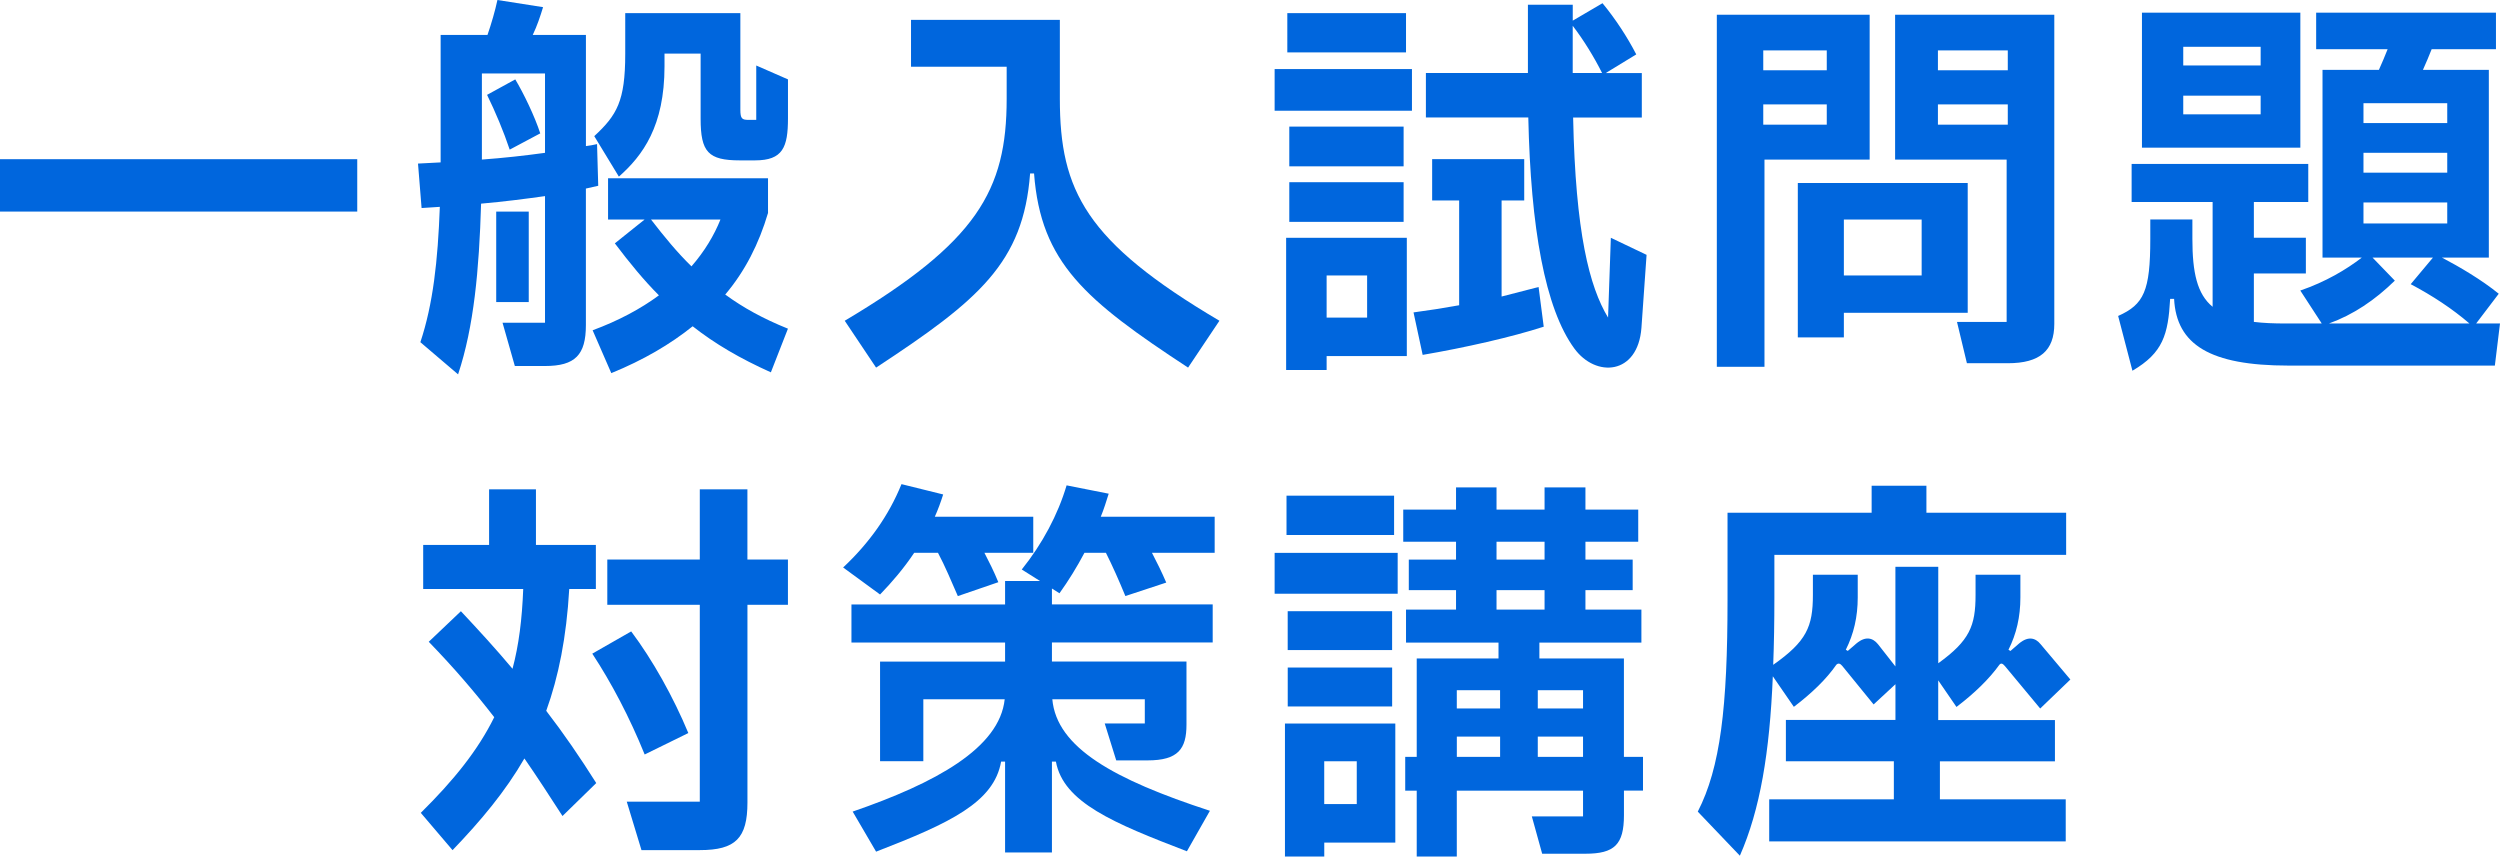 <?xml version="1.0" encoding="UTF-8"?><svg id="_レイヤー_2" xmlns="http://www.w3.org/2000/svg" viewBox="0 0 656.27 224.84"><defs><style>.cls-1{fill:#06d;}</style></defs><g id="_レイヤー_2-2"><path class="cls-1" d="M0,55.54v-13.75h93.78v13.75H0Z"/><path class="cls-1" d="M157.03,48.77l-3.23.73v35.85c0,7.81-2.81,10.73-10.73,10.73h-7.92l-3.23-11.36h11.15v-33.24c-5.21.73-10.84,1.46-16.78,1.98-.52,17.4-1.88,32.3-6.04,44.81l-9.9-8.44c3.33-10,4.58-21.26,5.11-35.53l-4.79.31-.94-11.67,5.94-.31V9.17h12.3c1.04-3.02,1.98-6.25,2.61-9.17l11.98,1.88c-.73,2.4-1.56,4.9-2.71,7.29h13.96v29.18c.94-.1,1.98-.31,2.92-.52l.31,10.94ZM143.07,40.12v-20.84h-16.57v22.61c5.73-.42,11.25-1.04,16.57-1.77ZM135.26,20.84c2.19,3.65,5.11,9.69,6.56,14.17l-8.02,4.27c-1.56-4.69-3.75-9.9-5.94-14.38l7.4-4.06ZM138.8,55.54v23.76h-8.54v-23.76h8.54ZM201.63,55.85c-2.4,8.13-6.04,15.32-11.25,21.47,4.69,3.44,10,6.36,16.46,8.96l-4.48,11.46c-8.13-3.65-14.69-7.5-20.53-12.09-5.83,4.69-12.92,8.86-21.36,12.3l-4.9-11.25c6.77-2.5,12.61-5.63,17.4-9.17-3.96-3.96-7.71-8.54-11.57-13.65l7.81-6.25h-9.59v-10.84h41.99v9.07ZM198.51,17.19l8.34,3.65v10.21c0,7.61-1.35,11.05-8.65,11.05h-3.96c-8.34,0-10.32-2.19-10.32-10.94V14.07h-9.48v3.33c0,15.73-5.73,23.45-11.98,28.97l-6.46-10.63c5.94-5.52,8.13-9.17,8.13-21.57V3.44h30.22v25.32c0,2.4.42,2.71,2.19,2.71h1.98v-14.28ZM170.89,57.62c3.54,4.58,6.88,8.65,10.63,12.3,3.44-3.96,5.94-8.13,7.61-12.3h-18.24Z"/><path class="cls-1" d="M278.22,5.21v20.74c0,24.07,6.77,37.51,41.89,58.25l-8.23,12.3c-26.99-17.71-38.66-27.51-40.43-50.96h-1.04c-1.77,23.45-13.44,33.24-40.43,50.96l-8.23-12.3c34.7-20.63,42.51-34.18,42.51-58.25v-8.44h-25.11V5.21h39.08Z"/><path class="cls-1" d="M334.6,29.07v-10.94h36.05v10.94h-36.05ZM337.62,97.12v-34.7h31.68v31.05h-21.05v3.65h-10.63ZM369.09,3.44v10.32h-31.16V3.44h31.16ZM368.46,33.24v10.42h-30.01v-10.42h30.01ZM338.45,58.25v-10.42h30.01v10.42h-30.01ZM348.25,72.32v11.05h10.63v-11.05h-10.63ZM394.2,77.84l9.69-2.5,1.35,10.42c-8.34,2.71-20.74,5.52-31.78,7.4l-2.4-11.15c3.96-.52,7.92-1.15,11.98-1.88v-27.51h-7.09v-10.84h24.17v10.84h-5.94v25.22ZM422.86,62.42l9.38,4.48-1.35,19.17c-.94,12.4-11.98,13.13-17.61,5.42-7.71-10.52-11.46-31.68-12.09-60.65h-26.88v-11.67h26.78V1.25h11.77v4.17l7.81-4.58c3.44,4.17,6.56,8.96,8.86,13.44l-8.02,4.9h9.48v11.67h-18.03c.63,30.32,4.27,44.39,9.17,52.52l.73-20.94ZM412.85,19.17h7.71c-2.08-4.17-4.9-8.75-7.71-12.4v12.4Z"/><path class="cls-1" d="M450.68,96.28V3.86h40.12v38.03h-27.61v54.39h-12.5ZM462.87,18.44h16.67v-5.21h-16.67v5.21ZM462.87,32.72h16.67v-5.31h-16.67v5.31ZM471.94,88.57v-40.53h44.6v34.07h-32.51v6.46h-12.09ZM484.03,72.32h20.42v-14.69h-20.42v14.69ZM516.33,95.35l-2.6-10.84h13.03v-42.62h-29.28V3.86h41.79v81.17c0,6.98-3.75,10.32-12.19,10.32h-10.73ZM508.72,18.44h18.34v-5.21h-18.34v5.21ZM508.72,32.72h18.34v-5.31h-18.34v5.31Z"/><path class="cls-1" d="M650.02,84.92h6.25l-1.35,11.05h-54.19c-20.63,0-29.39-5.52-30.01-17.51h-1.04c-.52,9.38-1.88,14.17-9.9,18.86l-3.75-14.38c6.77-3.02,8.44-6.56,8.44-20.22v-5.11h11.05v5.11c0,8.86,1.25,14.48,5.31,17.82v-27.51h-21.26v-10h46.37v10h-14.28v9.38h13.65v9.38h-13.65v12.71c2.5.31,5.21.42,8.44.42h9.38l-5.63-8.65c6.67-2.29,12.09-5.52,16.15-8.65h-10.32V18.34h14.8c.83-1.77,1.56-3.65,2.29-5.42h-18.76V3.33h47.2v9.59h-16.88c-.73,1.77-1.46,3.65-2.29,5.42h17.3v49.29h-12.3c4.58,2.4,10.42,5.83,14.9,9.48l-5.94,7.82ZM603.86,3.33v35.43h-41.58V3.33h41.58ZM593.44,17.19v-4.9h-20.32v4.9h20.32ZM593.44,30.01v-4.9h-20.32v4.9h20.32ZM622.82,67.63l5.84,6.04c-5.21,5.11-10.94,8.96-17.3,11.25h36.89c-4.48-3.86-9.69-7.29-15.42-10.32l5.84-6.98h-15.84ZM620.43,27.09v5.21h21.99v-5.21h-21.99ZM620.43,40.12v5.21h21.99v-5.21h-21.99ZM620.43,53.14v5.52h21.99v-5.52h-21.99Z"/><path class="cls-1" d="M149.43,154.61c-.73,12.71-2.81,23.03-6.04,31.99,4.58,5.94,8.86,12.19,13.13,18.96l-8.86,8.65c-3.44-5.31-6.67-10.32-10-15.11-5,8.65-11.36,16.26-18.86,24.07l-8.34-9.79c8.75-8.65,15.01-16.46,19.28-25.11-5-6.46-10.52-12.92-17.19-19.8l8.44-8.02c4.79,5.11,9.27,10,13.55,15.11,1.67-6.25,2.5-13.02,2.81-20.94h-26.26v-11.57h17.3v-14.59h12.3v14.59h15.73v11.57h-6.98ZM169.23,198.06c-3.96-9.79-8.75-18.86-13.75-26.47l10.21-5.84c5.63,7.5,11.05,17.19,15,26.68l-11.46,5.63ZM206.84,146.89v11.88h-10.63v51.89c0,9.38-3.13,12.5-12.5,12.5h-15.32l-3.86-12.71h19.17v-51.68h-24.28v-11.88h24.28v-18.44h12.5v18.44h10.63Z"/><path class="cls-1" d="M239.98,145.12c-2.71,4.06-5.83,7.71-8.96,10.94l-9.69-7.09c6.88-6.46,11.98-13.65,15.32-21.88l10.94,2.71c-.62,1.98-1.35,3.96-2.19,5.84h25.84v9.48h-12.82c1.25,2.4,2.5,4.9,3.65,7.71l-10.63,3.65c-1.77-4.06-3.33-7.81-5.21-11.36h-6.25ZM318.86,135.64v9.48h-16.46c1.25,2.4,2.5,4.9,3.75,7.81l-10.73,3.54c-1.67-4.06-3.33-7.81-5.11-11.36h-5.63c-1.98,3.75-4.17,7.29-6.56,10.63l-1.98-1.25v4.17h42.2v10h-42.2v5h35.32v16.57c0,6.36-2.19,9.38-10.21,9.38h-8.23l-3.02-9.69h10.52v-6.36h-24.28c1.15,12.71,16.15,21.05,41.37,29.28l-6.04,10.63c-19.28-7.4-32.41-12.82-34.39-23.55h-1.04v23.86h-12.3v-23.86h-1.04c-1.88,10.73-13.44,16.15-32.82,23.65l-6.15-10.52c21.78-7.5,38.56-16.67,39.91-29.49h-21.36v16.26h-11.36v-26.15h32.82v-5h-40.33v-10h40.33v-6.15h9.17l-4.79-3.02c5.42-6.77,9.48-14.38,11.77-22.09l11.05,2.19c-.63,1.98-1.25,4.06-2.08,6.04h29.91Z"/><path class="cls-1" d="M334.6,155.86v-10.73h32.3v10.73h-32.3ZM337.31,224.84v-34.91h28.97v31.26h-18.65v3.65h-10.32ZM365.96,130.12v10.32h-28.24v-10.32h28.24ZM365.44,160.44v10.21h-27.41v-10.21h27.41ZM338.04,185.45v-10.21h27.41v10.21h-27.41ZM347.62,199.83v11.25h8.54v-11.25h-8.54ZM431.3,198.68v8.86h-5v6.46c0,7.71-2.5,10.11-10.11,10.11h-11.36l-2.71-9.79h13.44v-6.77h-33.14v17.3h-10.52v-17.3h-3.02v-8.86h3.02v-25.84h21.47v-4.17h-24.28v-8.65h13.13v-5.11h-12.4v-8.02h12.4v-4.69h-13.86v-8.44h13.86v-5.83h10.63v5.83h12.61v-5.83h10.73v5.83h13.86v8.44h-13.86v4.69h12.4v8.02h-12.4v5.11h14.69v8.65h-26.78v4.17h22.19v25.84h5ZM393.78,181.18h-11.36v4.79h11.36v-4.79ZM382.43,193.37v5.31h11.36v-5.31h-11.36ZM392.85,142.21v4.69h12.61v-4.69h-12.61ZM392.85,154.92v5.11h12.61v-5.11h-12.61ZM415.56,185.97v-4.79h-11.88v4.79h11.88ZM403.68,198.68h11.88v-5.31h-11.88v5.31Z"/><path class="cls-1" d="M509.24,199.83v10h33.03v11.05h-77.84v-11.05h32.72v-10h-28.34v-10.84h28.76v-9.38l-5.73,5.31-8.23-10.11c-.52-.63-1.04-.83-1.56-.31-2.6,3.75-6.36,7.4-11.15,11.05l-5.52-8.02c-.83,20.01-3.33,35.01-8.65,47.1l-11.05-11.57c5.94-11.57,7.81-27.41,7.81-55.64v-22.82h37.83v-7.09h14.38v7.09h36.68v11.05h-76.59v11.36c0,6.25-.1,12.09-.31,17.51,8.75-6.15,10.42-10,10.42-18.34v-5.31h11.77v5.94c0,5.11-1.04,9.59-3.13,13.75l.52.31,2.29-1.98c2.4-1.98,4.27-1.46,5.63.21l4.58,5.84v-26.15h11.25v25.32c8.23-5.94,9.79-9.8,9.79-17.92v-5.31h11.77v5.94c0,5.11-1.04,9.59-3.13,13.75l.52.31,2.29-1.98c2.4-1.98,4.27-1.46,5.63.21l7.81,9.27-7.92,7.61-9.27-11.15c-.62-.73-1.04-.83-1.46-.31-2.71,3.75-6.46,7.4-11.25,11.05l-4.79-6.98v10.42h30.64v10.84h-30.22Z"/></g></svg>